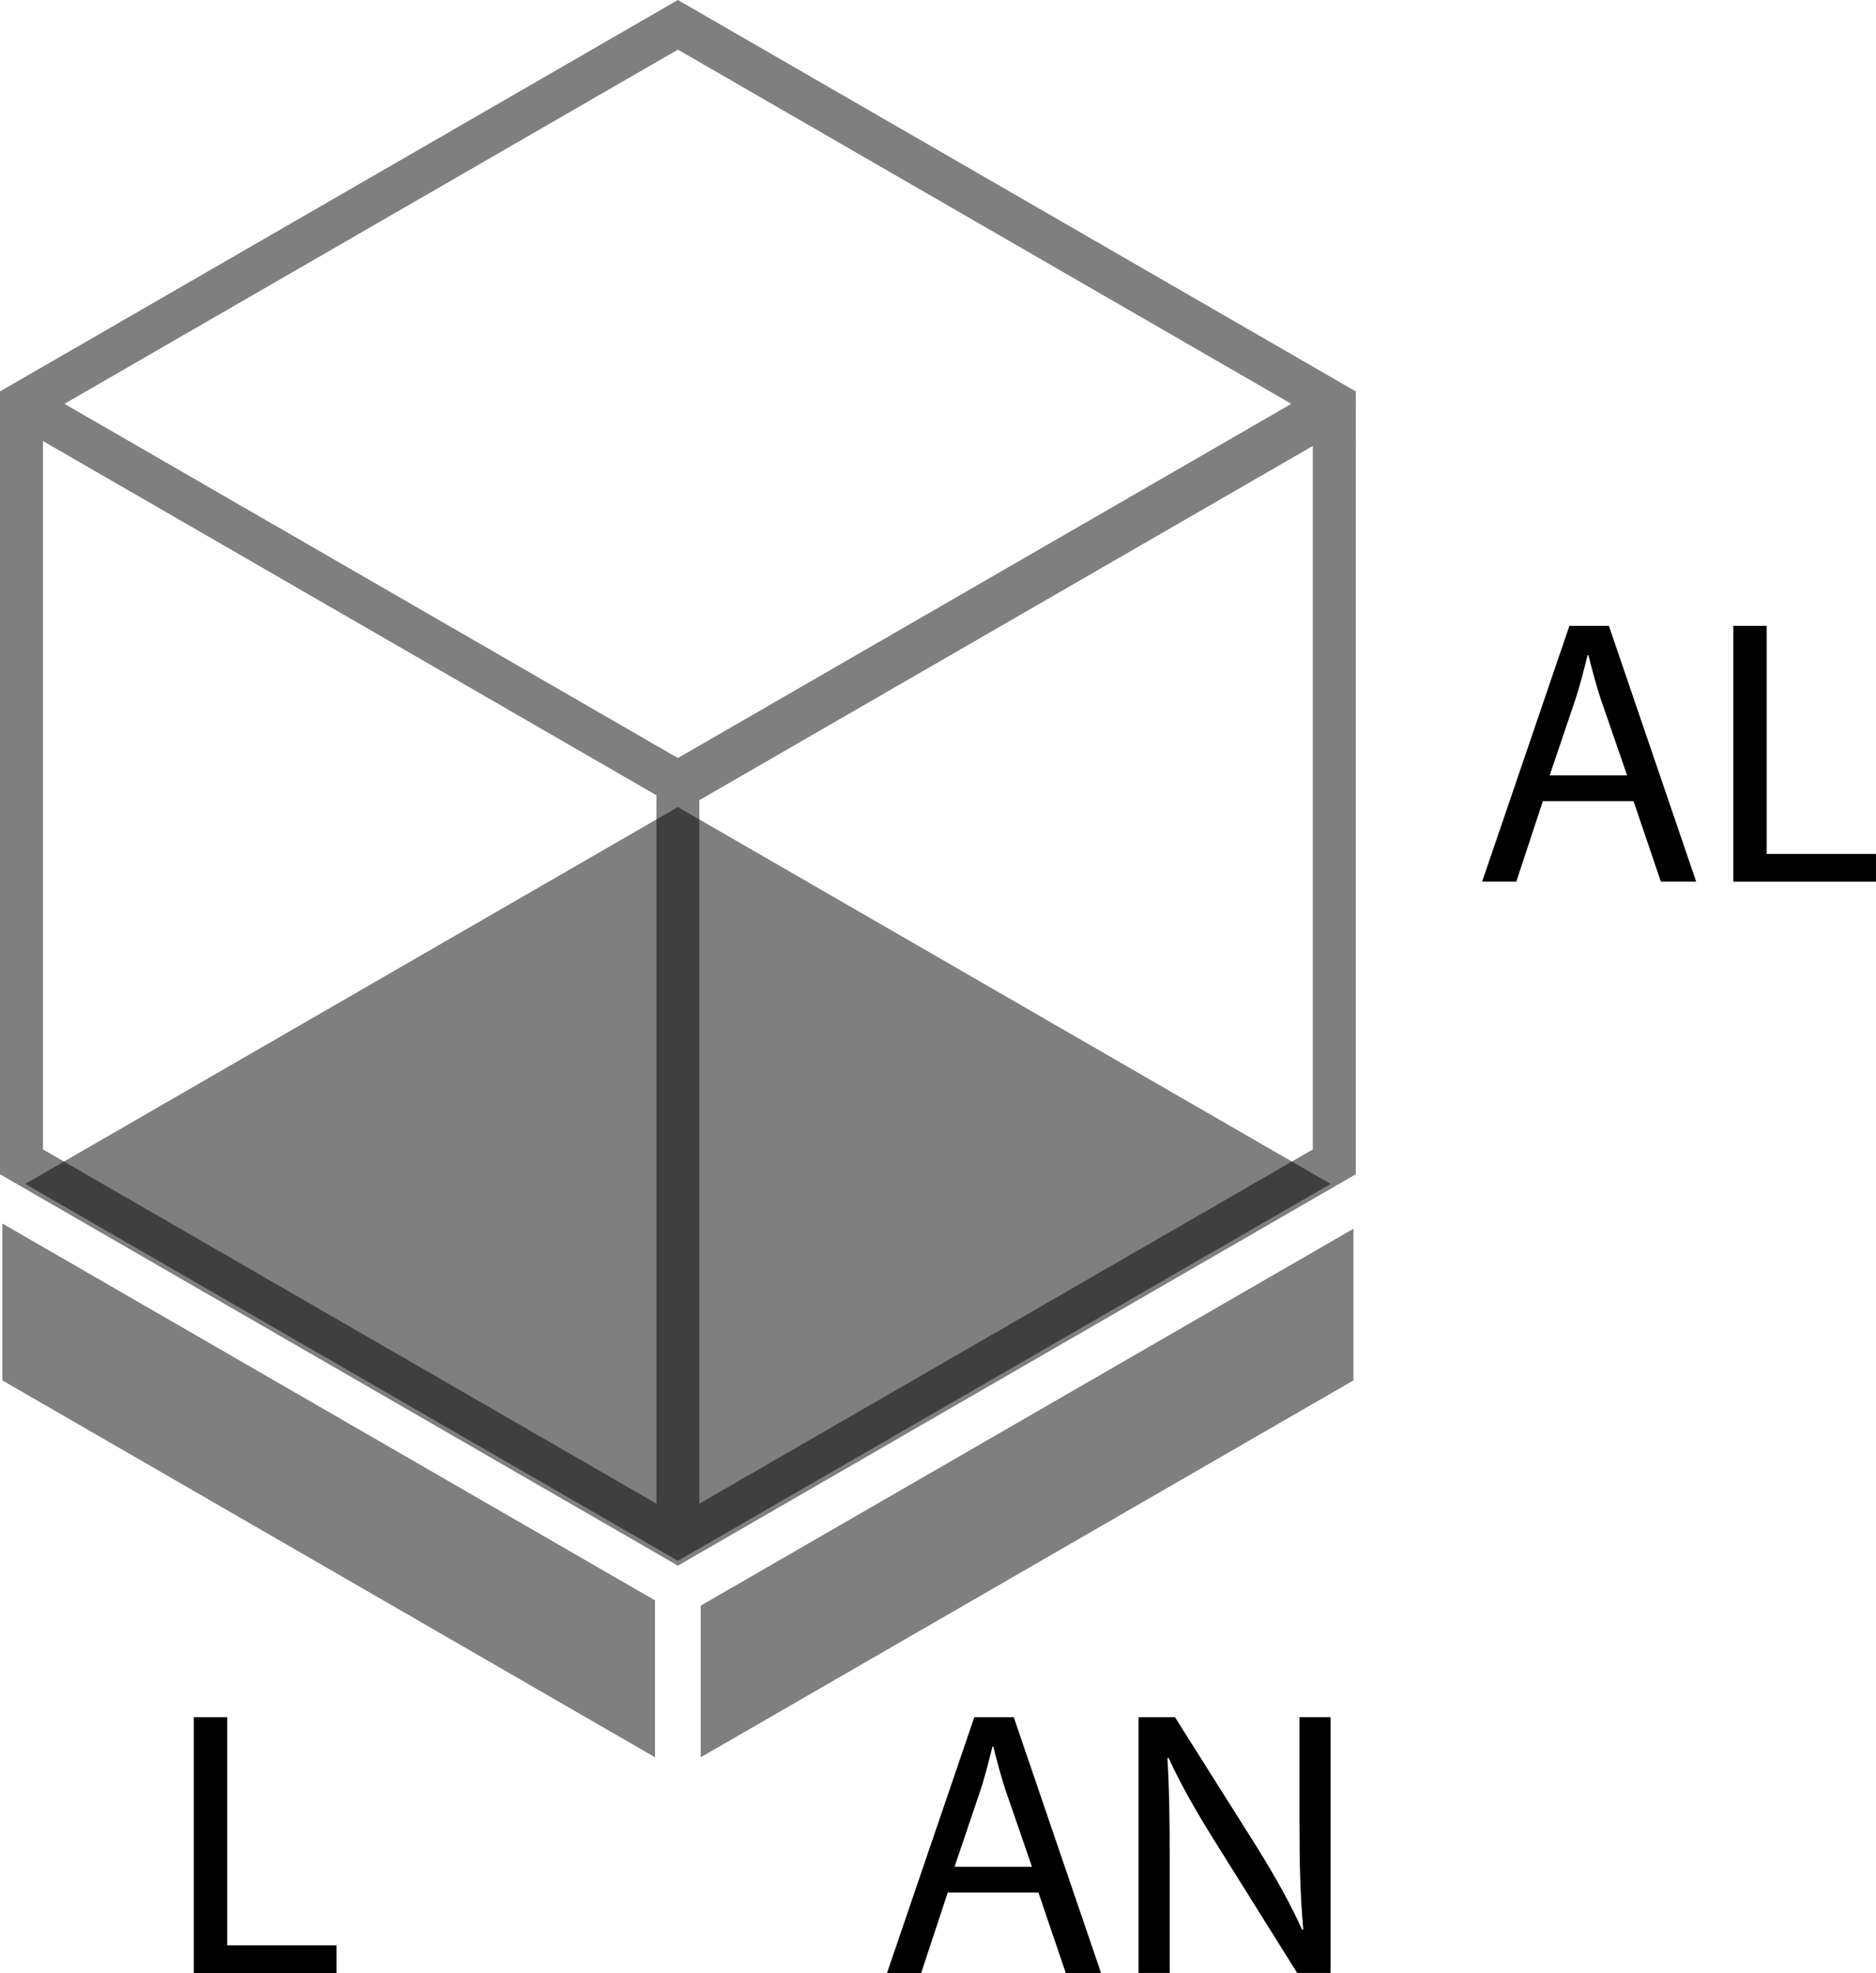 <?xml version="1.0" encoding="utf-8"?>
<!-- Generator: Adobe Illustrator 15.0.0, SVG Export Plug-In . SVG Version: 6.00 Build 0)  -->
<!DOCTYPE svg PUBLIC "-//W3C//DTD SVG 1.1//EN" "http://www.w3.org/Graphics/SVG/1.1/DTD/svg11.dtd">
<svg version="1.1" id="Layer_1" xmlns="http://www.w3.org/2000/svg" xmlns:xlink="http://www.w3.org/1999/xlink" x="0px" y="0px"
	 width="116.311px" height="122.313px" viewBox="0 0 116.311 122.313" enable-background="new 0 0 116.311 122.313"
	 xml:space="preserve">
<polygon opacity="0.5" enable-background="new    " points="42.029,50.031 1.562,73.395 42.029,96.758 82.496,73.395 "/>
<polygon opacity="0.5" enable-background="new    " points="0.145,85.576 40.611,108.939 40.611,99.213 0.145,75.85 "/>
<polygon opacity="0.5" enable-background="new    " points="83.913,76.174 43.446,99.538 43.446,108.939 83.913,85.576 "/>
<path opacity="0.5" enable-background="new    " d="M84.059,24.265L42.029,0L0,24.265v48.531l42.029,24.265l1.332-0.769
	l40.698-23.496V24.265z M42.029,3.077l38.033,21.958L42.029,46.993L3.996,25.035L42.029,3.077z M2.665,71.258V27.342L40.697,49.3
	v43.916L2.665,71.258z M81.393,71.258L43.361,93.216V49.605l38.032-21.958V71.258z"/>
<path d="M12.017,106.456h2.071v14.142h6.776v1.717h-8.847V106.456z"/>
<path d="M58.759,117.326l-1.647,4.988h-2.118l5.412-15.858h2.447l5.412,15.858h-2.188l-1.694-4.988H58.759z M63.982,115.727
	l-1.576-4.565c-0.353-1.035-0.588-1.978-0.824-2.894h-0.047c-0.235,0.916-0.471,1.905-0.8,2.871l-1.553,4.588H63.982z"/>
<path d="M70.59,122.314v-15.858h2.259l5.059,8.022c1.153,1.858,2.094,3.529,2.823,5.153l0.071-0.024
	c-0.188-2.116-0.235-4.047-0.235-6.518v-6.635h1.929v15.857h-2.07l-5.035-8.047c-1.106-1.765-2.165-3.576-2.941-5.293l-0.07,0.022
	c0.117,2,0.141,3.905,0.141,6.541v6.776H70.59V122.314z"/>
<path d="M95.656,49.667l-1.647,4.988h-2.118l5.412-15.858h2.447l5.412,15.858h-2.188l-1.695-4.988H95.656z M100.879,48.068
	l-1.576-4.565c-0.353-1.035-0.588-1.977-0.824-2.894h-0.047c-0.234,0.917-0.471,1.906-0.8,2.871l-1.553,4.588H100.879z"/>
<path d="M107.464,38.797h2.071v14.141h6.775v1.718h-8.847V38.797z"/>
</svg>
